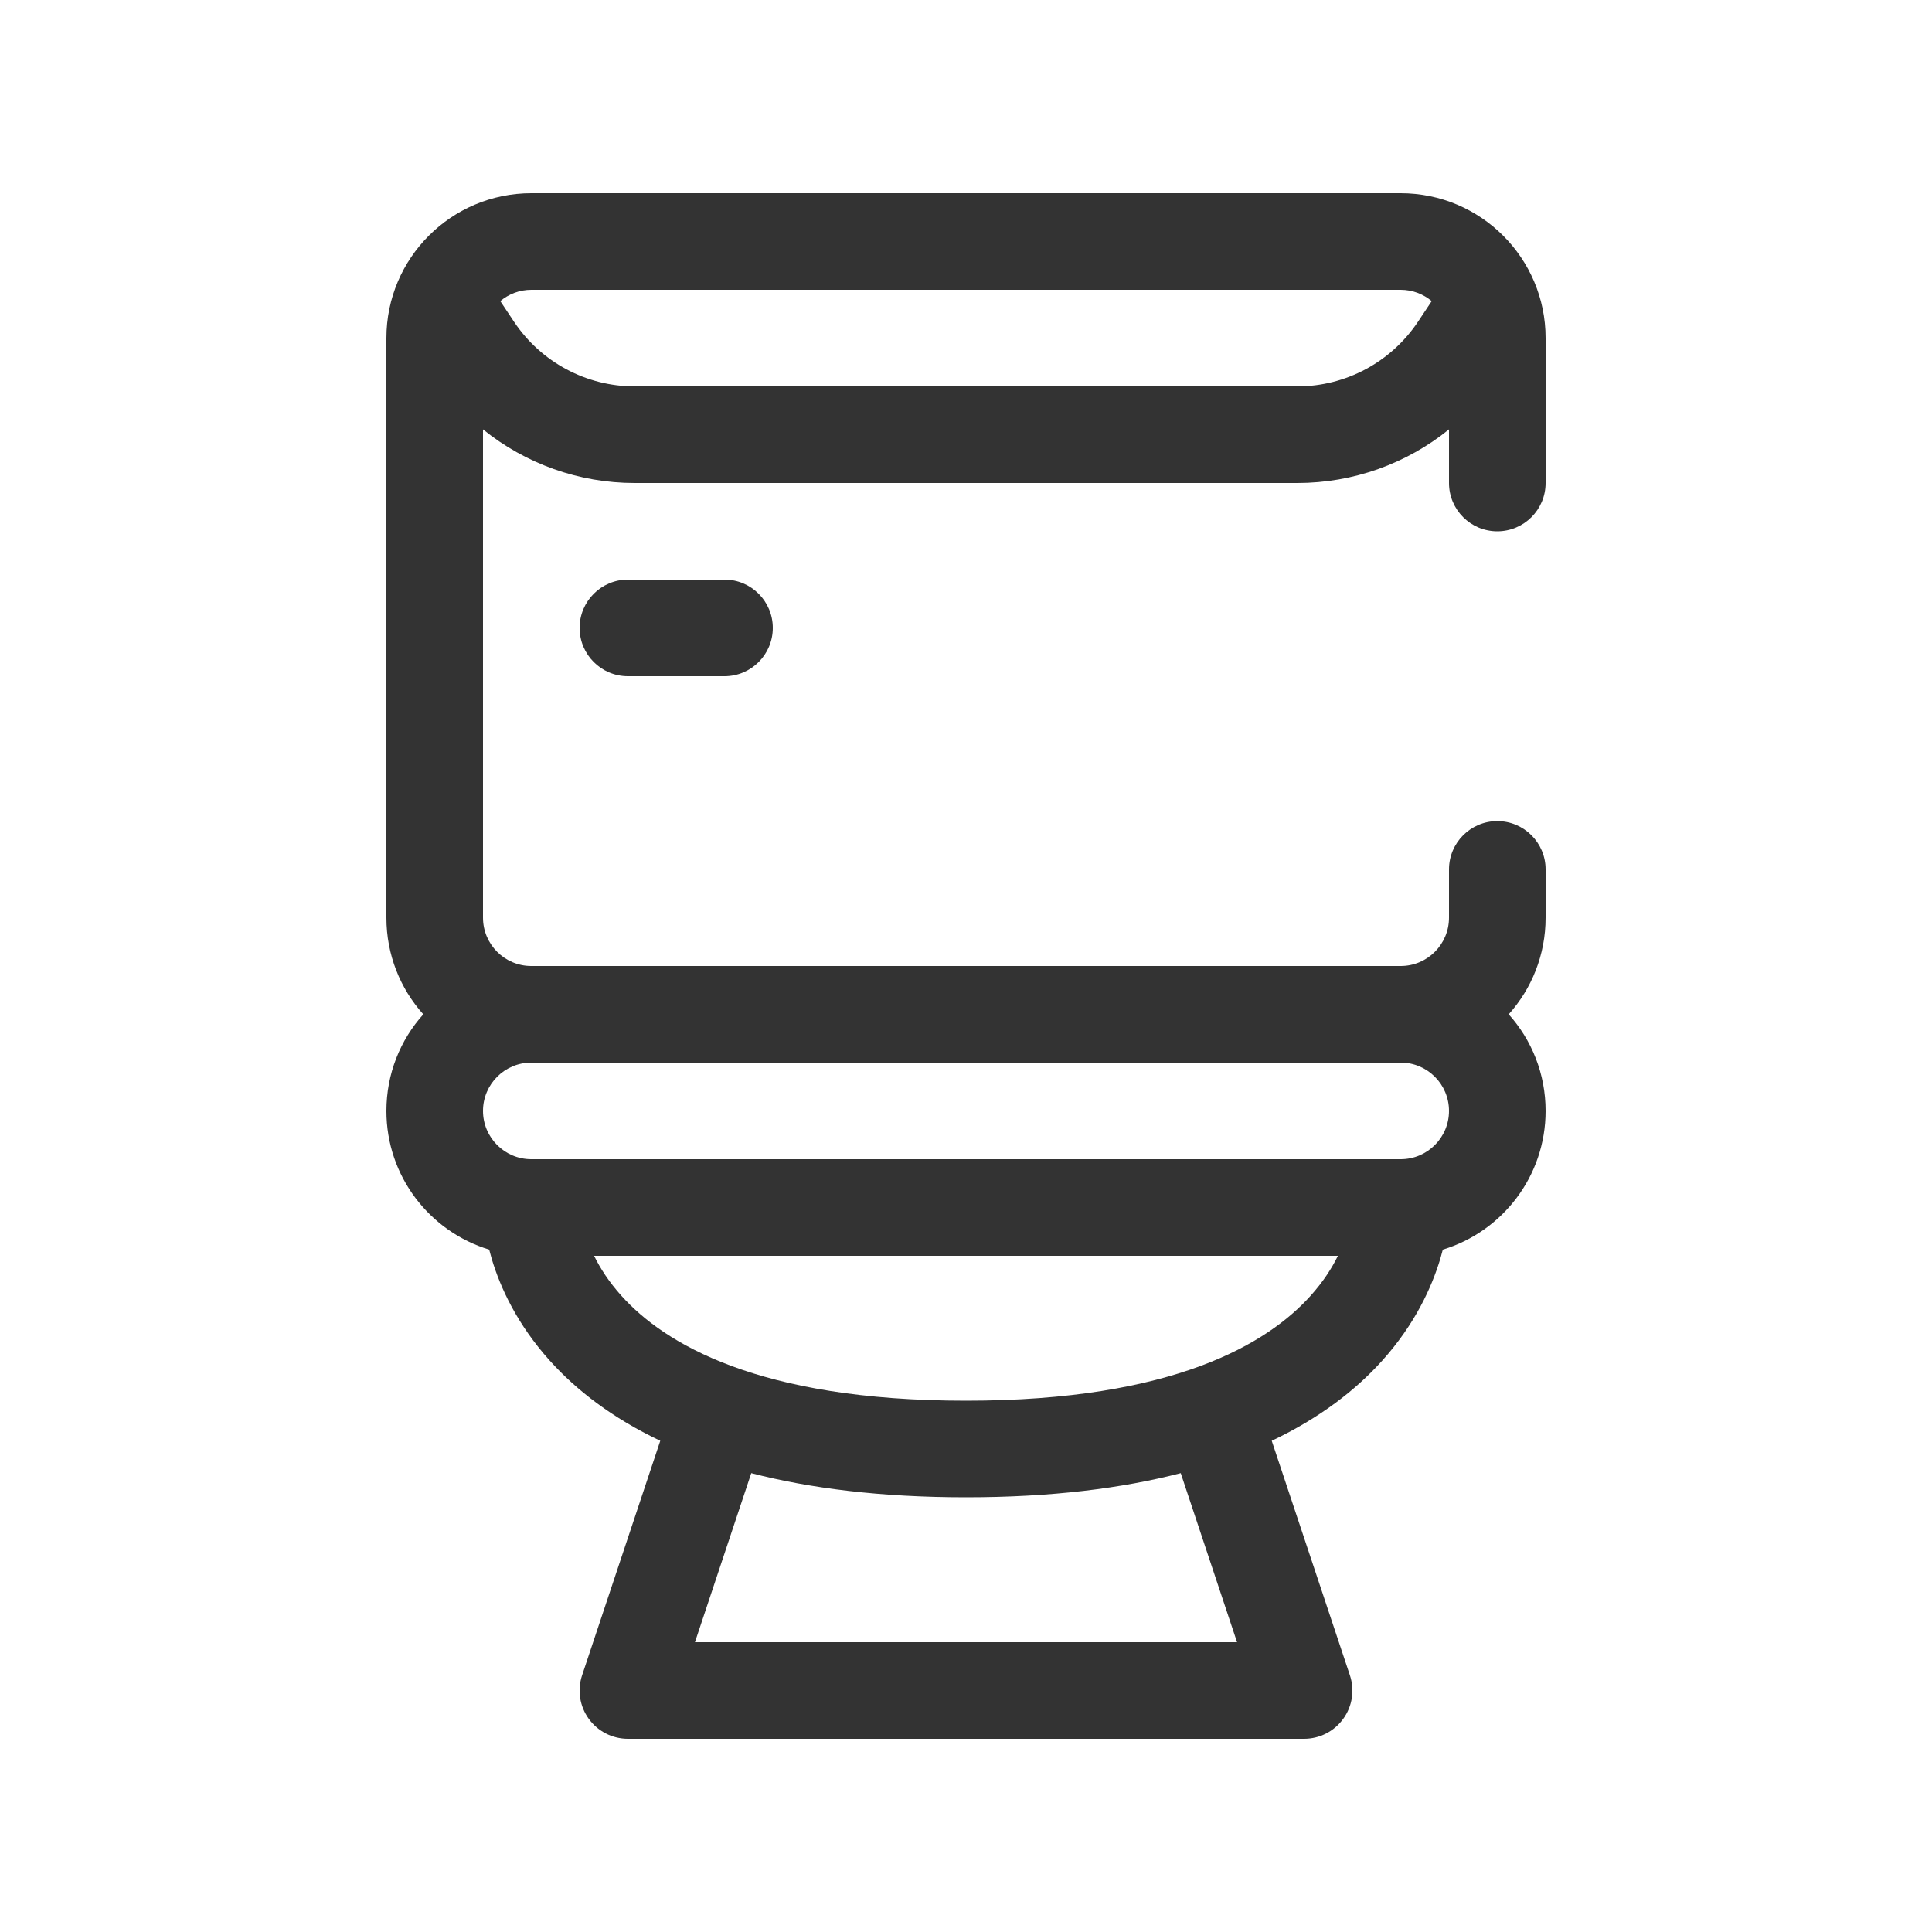 <svg width="20" height="20" viewBox="0 0 20 20" fill="none" xmlns="http://www.w3.org/2000/svg">
<path fill-rule="evenodd" clip-rule="evenodd" d="M5.5 2C4.672 2 4 2.672 4 3.5V9.5C4 9.884 4.144 10.235 4.382 10.5C4.144 10.765 4 11.116 4 11.5C4 12.177 4.448 12.749 5.064 12.936C5.072 12.967 5.081 13 5.091 13.034C5.179 13.328 5.353 13.709 5.691 14.085C5.966 14.391 6.338 14.679 6.835 14.915L6.026 17.342C5.975 17.494 6 17.662 6.094 17.792C6.188 17.923 6.339 18 6.5 18H13.5C13.661 18 13.812 17.923 13.906 17.792C14 17.662 14.025 17.494 13.974 17.342L13.165 14.915C13.662 14.679 14.034 14.391 14.309 14.085C14.647 13.709 14.82 13.328 14.909 13.034C14.919 13 14.928 12.967 14.936 12.936C15.552 12.749 16 12.177 16 11.5C16 11.116 15.856 10.765 15.618 10.5C15.856 10.235 16 9.884 16 9.5V9C16 8.724 15.776 8.5 15.5 8.5C15.224 8.5 15 8.724 15 9V9.5C15 9.776 14.776 10 14.5 10H5.5C5.224 10 5 9.776 5 9.5V4.445C5.439 4.8 5.991 5 6.57 5H13.43C14.009 5 14.561 4.8 15 4.445V5C15 5.276 15.224 5.5 15.5 5.5C15.776 5.5 16 5.276 16 5V3.5C16 2.672 15.328 2 14.5 2H5.5ZM7.194 17L7.777 15.25C8.384 15.407 9.116 15.5 10 15.5C10.884 15.5 11.616 15.407 12.223 15.25L12.806 17H7.194ZM13.85 13C13.787 13.129 13.696 13.271 13.566 13.415C13.127 13.903 12.159 14.5 10 14.5C7.841 14.5 6.873 13.903 6.434 13.415C6.304 13.271 6.213 13.129 6.15 13H13.85ZM5.5 11H14.5C14.776 11 15 11.224 15 11.5C15 11.776 14.776 12 14.5 12H5.5C5.224 12 5 11.776 5 11.5C5 11.224 5.224 11 5.5 11ZM14.821 3.117C14.734 3.044 14.622 3 14.5 3H5.5C5.378 3 5.266 3.044 5.179 3.117L5.322 3.332C5.601 3.749 6.069 4 6.57 4H13.43C13.931 4 14.399 3.749 14.678 3.332L14.821 3.117Z" fill="#333333"/>
<path d="M6.5 6C6.224 6 6 6.224 6 6.5C6 6.776 6.224 7 6.5 7H7.5C7.776 7 8 6.776 8 6.5C8 6.224 7.776 6 7.5 6H6.5Z" fill="#333333"/>
</svg>
